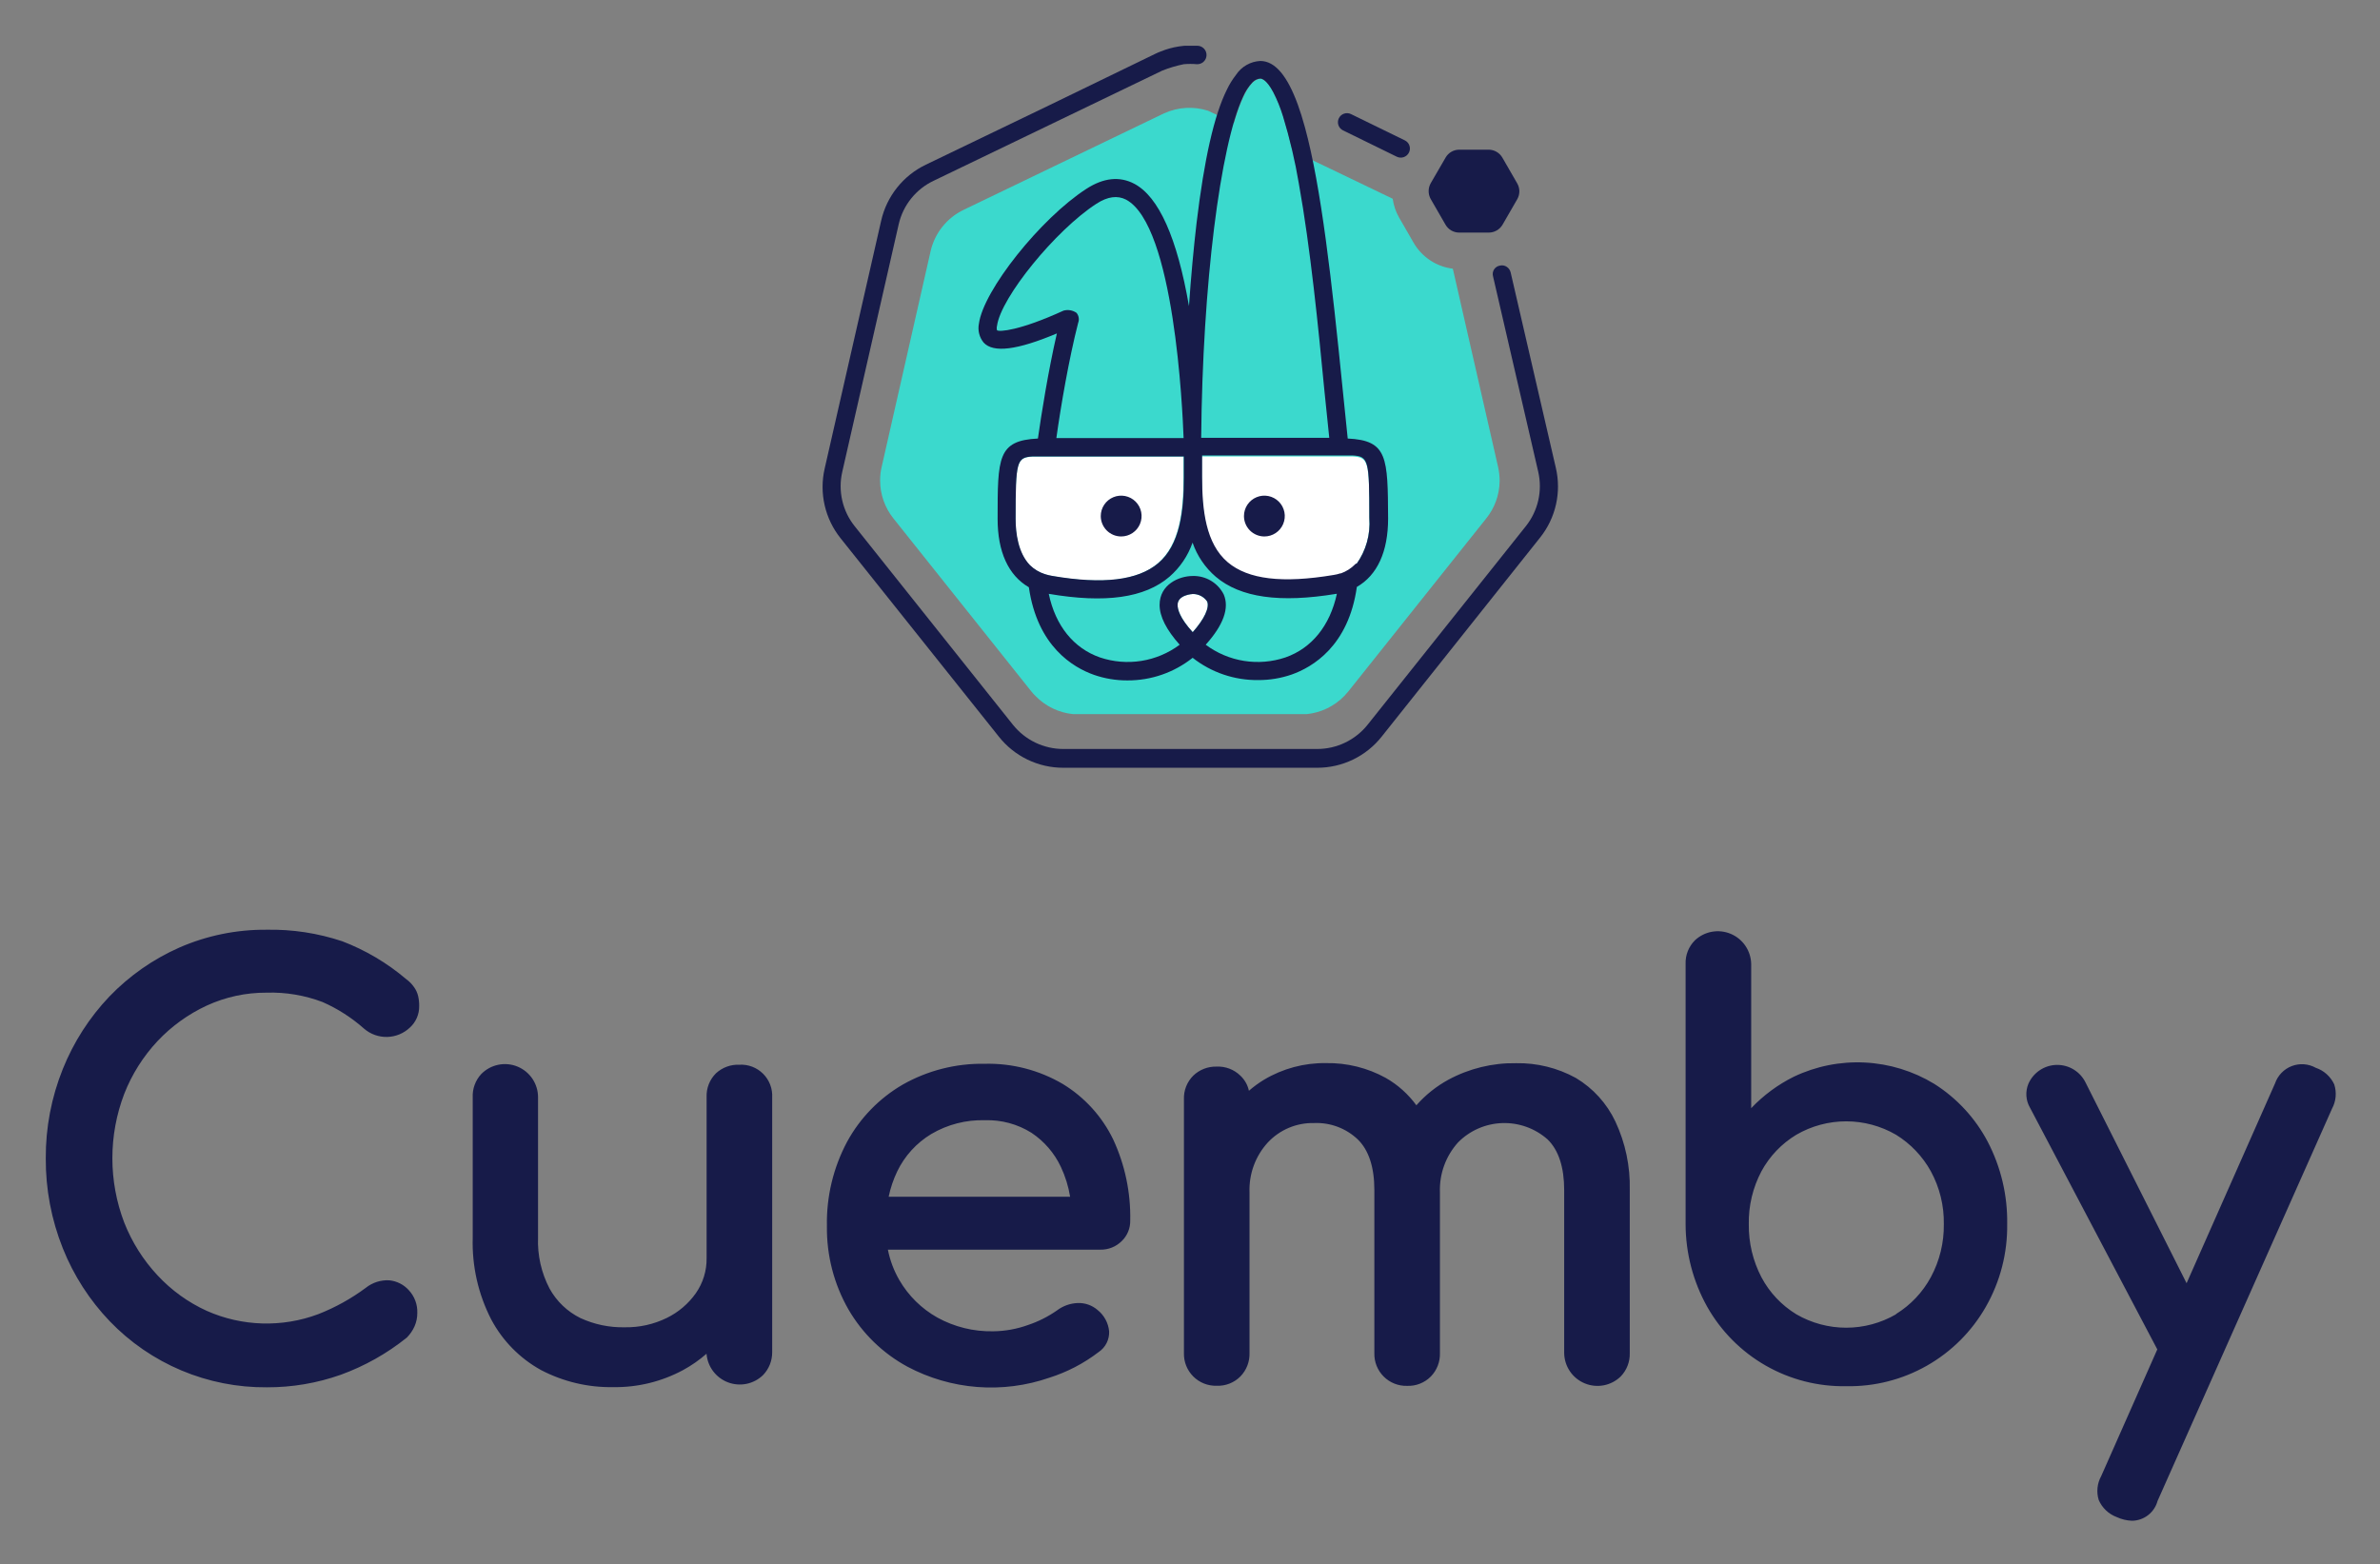 <svg xmlns="http://www.w3.org/2000/svg" role="img" viewBox="-5.36 -5.36 278.72 183.22"><rect x="-5.36" y="-5.36" width="278.72" height="183.22" fill="#808080" stroke="none"/><title>Cuemby Inc. logo</title><g clip-path="url(#clip0_2:85)"><path fill="#171B49" d="M81.23 119.34C80.73 119.319 80.231 119.396 79.76 119.567 79.29 119.739 78.859 120.002 78.49 120.34 78.124 120.702 77.837 121.136 77.648 121.614 77.458 122.093 77.371 122.606 77.39 123.12V142C77.409 143.465 76.969 144.899 76.13 146.1 75.256 147.338 74.083 148.336 72.72 149 71.193 149.746 69.51 150.12 67.81 150.09 66.01 150.131 64.224 149.758 62.59 149 61.072 148.244 59.82 147.044 59 145.56 58.033 143.713 57.567 141.644 57.65 139.56V123.17C57.655 122.397 57.428 121.641 57.001 120.998 56.573 120.355 55.962 119.854 55.248 119.559 54.534 119.265 53.748 119.191 52.991 119.346 52.234 119.501 51.541 119.878 51 120.43 50.659 120.797 50.395 121.229 50.224 121.699 50.052 122.17 49.976 122.67 50 123.17V139.6C49.901 142.918 50.645 146.207 52.16 149.16 53.487 151.666 55.517 153.731 58 155.1 60.605 156.464 63.51 157.151 66.45 157.1 69.306 157.144 72.126 156.455 74.64 155.1 75.621 154.566 76.54 153.925 77.38 153.19 77.438 153.93 77.706 154.638 78.151 155.231 78.597 155.825 79.202 156.279 79.897 156.541 80.591 156.803 81.345 156.862 82.072 156.712 82.799 156.561 83.467 156.207 84 155.69 84.696 154.968 85.08 154.002 85.07 153V123.17C85.097 122.659 85.017 122.148 84.834 121.67 84.65 121.192 84.368 120.758 84.006 120.397 83.643 120.036 83.209 119.755 82.731 119.572 82.252 119.39 81.741 119.311 81.23 119.34zM119.11 121.6C116.335 119.968 113.158 119.147 109.94 119.23 106.59 119.172 103.286 120.011 100.37 121.66 97.619 123.255 95.36 125.577 93.84 128.37 92.224 131.401 91.412 134.796 91.48 138.23 91.43 141.654 92.3 145.028 94 148 95.641 150.825 98.028 153.143 100.9 154.7 103.432 156.048 106.215 156.859 109.074 157.082 111.934 157.306 114.809 156.938 117.52 156 119.603 155.343 121.556 154.328 123.29 153 123.688 152.736 124.011 152.373 124.229 151.948 124.446 151.522 124.55 151.047 124.53 150.57 124.484 150.082 124.34 149.607 124.106 149.176 123.873 148.745 123.554 148.365 123.17 148.06 122.524 147.505 121.691 147.216 120.84 147.25 119.968 147.285 119.127 147.585 118.43 148.11 117.388 148.84 116.246 149.416 115.04 149.82 113.725 150.296 112.339 150.547 110.94 150.56 108.66 150.605 106.408 150.05 104.41 148.95 102.561 147.911 101.024 146.395 99.96 144.56 99.32 143.455 98.868 142.252 98.62 141H123.49C123.954 141.01 124.415 140.927 124.847 140.755 125.278 140.583 125.67 140.327 126 140 126.325 139.69 126.581 139.315 126.753 138.9 126.925 138.485 127.009 138.039 127 137.59 127.067 134.309 126.383 131.056 125 128.08 123.7 125.399 121.655 123.149 119.11 121.6zM99.71 131.84C100.586 130.018 101.977 128.492 103.71 127.45 105.611 126.334 107.787 125.776 109.99 125.84 111.909 125.779 113.803 126.291 115.43 127.31 116.925 128.302 118.118 129.686 118.88 131.31 119.401 132.417 119.764 133.592 119.96 134.8H98.71C98.923 133.777 99.259 132.783 99.71 131.84zM179.19 120.89C177.048 119.712 174.634 119.116 172.19 119.16 169.428 119.115 166.701 119.779 164.27 121.09 162.851 121.863 161.579 122.878 160.51 124.09 159.554 122.778 158.33 121.684 156.92 120.88 154.778 119.702 152.364 119.106 149.92 119.15 147.374 119.114 144.867 119.786 142.68 121.09 142.05 121.471 141.454 121.906 140.9 122.39 140.754 121.712 140.405 121.095 139.9 120.62 139.535 120.264 139.101 119.986 138.625 119.804 138.148 119.621 137.64 119.538 137.13 119.56 136.627 119.545 136.125 119.63 135.655 119.81 135.184 119.99 134.754 120.262 134.39 120.61 134.024 120.972 133.737 121.406 133.548 121.884 133.358 122.363 133.271 122.876 133.29 123.39V153.11C133.276 153.618 133.366 154.123 133.554 154.594 133.743 155.066 134.025 155.494 134.385 155.853 134.744 156.211 135.173 156.493 135.645 156.68 136.117 156.867 136.622 156.955 137.13 156.94 137.644 156.96 138.157 156.872 138.636 156.682 139.114 156.493 139.548 156.206 139.91 155.84 140.259 155.478 140.533 155.051 140.715 154.582 140.897 154.113 140.984 153.613 140.97 153.11V134.29C140.889 132.133 141.661 130.031 143.12 128.44 143.812 127.701 144.653 127.116 145.587 126.725 146.521 126.334 147.528 126.145 148.54 126.17 149.477 126.131 150.412 126.282 151.29 126.611 152.168 126.941 152.97 127.444 153.65 128.09 154.94 129.35 155.59 131.35 155.59 134.02V153.12C155.576 153.628 155.666 154.133 155.854 154.604 156.043 155.076 156.325 155.504 156.685 155.863 157.044 156.221 157.473 156.503 157.945 156.69 158.417 156.877 158.922 156.965 159.43 156.95 159.944 156.97 160.457 156.882 160.936 156.692 161.414 156.503 161.848 156.216 162.21 155.85 162.559 155.488 162.833 155.061 163.015 154.592 163.197 154.123 163.284 153.623 163.27 153.12V134.29C163.188 132.138 163.949 130.04 165.39 128.44 166.762 127.051 168.614 126.24 170.565 126.175 172.517 126.11 174.419 126.795 175.88 128.09 177.17 129.35 177.82 131.35 177.82 134.02V153.12C177.833 153.881 178.068 154.622 178.496 155.252 178.925 155.881 179.529 156.371 180.233 156.661 180.937 156.951 181.71 157.029 182.458 156.885 183.205 156.741 183.894 156.381 184.44 155.85 184.789 155.488 185.063 155.061 185.245 154.592 185.427 154.123 185.514 153.623 185.5 153.12V134C185.566 131.239 184.991 128.501 183.82 126 182.818 123.875 181.206 122.096 179.19 120.89zM221.14 121.57C218.686 120.082 215.901 119.227 213.035 119.083 210.169 118.938 207.312 119.507 204.72 120.74 202.85 121.668 201.158 122.917 199.72 124.43V107.54C199.705 106.784 199.472 106.049 199.048 105.423 198.625 104.798 198.029 104.308 197.332 104.014 196.636 103.72 195.87 103.634 195.126 103.766 194.382 103.899 193.692 104.244 193.14 104.76 192.774 105.122 192.487 105.556 192.298 106.034 192.108 106.513 192.021 107.026 192.04 107.54V138C192.043 141.393 192.914 144.729 194.57 147.69 196.193 150.562 198.561 152.942 201.425 154.579 204.289 156.216 207.542 157.049 210.84 156.99 214.151 157.055 217.419 156.225 220.298 154.588 223.177 152.952 225.562 150.568 227.2 147.69 228.886 144.739 229.749 141.389 229.7 137.99 229.752 134.633 228.965 131.316 227.41 128.34 225.95 125.573 223.788 123.238 221.14 121.57zM216.68 148.57C214.907 149.598 212.894 150.14 210.845 150.14 208.796 150.14 206.783 149.598 205.01 148.57 203.281 147.518 201.868 146.019 200.92 144.23 199.921 142.314 199.412 140.181 199.44 138.02 199.401 135.861 199.911 133.728 200.92 131.82 201.878 130.055 203.29 128.577 205.01 127.54 206.783 126.512 208.796 125.97 210.845 125.97 212.894 125.97 214.907 126.512 216.68 127.54 218.385 128.592 219.791 130.066 220.76 131.82 221.794 133.721 222.318 135.857 222.28 138.02 222.309 140.182 221.786 142.316 220.76 144.22 219.803 145.993 218.396 147.483 216.68 148.54V148.57zM268 121.64C267.79 121.187 267.491 120.781 267.119 120.448 266.748 120.114 266.313 119.86 265.84 119.7 265.415 119.463 264.943 119.322 264.458 119.287 263.972 119.251 263.485 119.323 263.03 119.497 262.575 119.67 262.164 119.941 261.826 120.291 261.487 120.64 261.229 121.06 261.07 121.52L250.71 144.93 238.89 121.45C238.584 120.815 238.103 120.281 237.503 119.911 236.903 119.54 236.21 119.35 235.505 119.361 234.8 119.373 234.113 119.586 233.526 119.976 232.938 120.365 232.475 120.915 232.19 121.56 232 122.01 231.917 122.499 231.949 122.986 231.98 123.474 232.124 123.948 232.37 124.37L247.28 152.68 240.71 167.52C240.476 167.943 240.329 168.409 240.279 168.89 240.229 169.372 240.277 169.858 240.42 170.32 240.618 170.779 240.908 171.192 241.27 171.536 241.633 171.88 242.062 172.146 242.53 172.32 243.089 172.58 243.694 172.726 244.31 172.75 244.995 172.743 245.658 172.513 246.2 172.094 246.741 171.675 247.131 171.091 247.31 170.43L267.74 124.49C267.974 124.057 268.118 123.582 268.163 123.092 268.207 122.602 268.152 122.108 268 121.64zM40.24 144.59C39.248 144.533 38.269 144.842 37.49 145.46 35.779 146.733 33.906 147.772 31.92 148.55 27.685 150.139 22.996 150.002 18.86 148.17 16.676 147.176 14.712 145.759 13.08 144 11.407 142.206 10.088 140.113 9.19 137.83 7.336 132.974 7.336 127.606 9.19 122.75 10.085 120.466 11.405 118.373 13.08 116.58 14.722 114.833 16.684 113.417 18.86 112.41 21.055 111.402 23.445 110.887 25.86 110.9 28.098 110.831 30.327 111.205 32.42 112 34.192 112.781 35.832 113.834 37.28 115.12 38.031 115.766 38.995 116.11 39.985 116.086 40.975 116.062 41.921 115.671 42.64 114.99 42.992 114.67 43.271 114.279 43.459 113.843 43.647 113.407 43.739 112.935 43.73 112.46 43.736 112.073 43.695 111.687 43.61 111.31 43.521 110.924 43.354 110.56 43.12 110.24 42.865 109.877 42.551 109.559 42.19 109.3 39.968 107.415 37.442 105.92 34.72 104.88 31.862 103.927 28.862 103.47 25.85 103.53 22.345 103.501 18.873 104.21 15.66 105.61 12.581 106.969 9.795 108.916 7.46 111.34 5.118 113.798 3.265 116.679 2 119.83.66 123.157-.019 126.713 0 130.3-.02 133.913.659 137.495 2 140.85 3.266 144.019 5.13 146.915 7.49 149.38 9.867 151.854 12.725 153.816 15.887 155.147 19.049 156.478 22.449 157.149 25.88 157.12 28.833 157.133 31.766 156.636 34.55 155.65 37.348 154.634 39.959 153.164 42.28 151.3 42.667 150.911 42.98 150.453 43.2 149.95 43.406 149.47 43.511 148.953 43.51 148.43 43.53 147.938 43.452 147.446 43.28 146.985 43.108 146.523 42.846 146.1 42.51 145.74 41.922 145.089 41.113 144.68 40.24 144.59z"/><path fill="#3BD9CD" d="M170.08 49.33L164.78 26.11C163.839 25.995 162.937 25.664 162.145 25.144C161.352 24.623 160.69 23.927 160.21 23.11L158.48 20.11C158.096 19.434 157.845 18.69 157.74 17.92L149.82 14.11L136.12 7.61C134.436 7.069 132.612 7.173 131 7.9L130.76 8.01L107.5 19.21C106.529 19.675 105.675 20.354 105.003 21.195C104.331 22.037 103.858 23.02 103.62 24.07L97.89 49.33C97.77 49.834 97.71 50.351 97.71 50.87C97.715 50.886 97.715 50.904 97.71 50.92C97.71 52.534 98.26 54.1 99.27 55.36L115.42 75.62C115.57 75.8 115.73 75.98 115.9 76.15C117.075 77.36 118.641 78.114 120.32 78.28C120.55 78.28 120.79 78.28 121.03 78.28H146.94C147.18 78.28 147.42 78.28 147.65 78.28C149.329 78.114 150.895 77.36 152.07 76.15C152.23 75.98 152.39 75.8 152.54 75.62L168.69 55.36C169.681 54.132 170.233 52.608 170.26 51.03C170.254 51.007 170.254 50.983 170.26 50.96C170.256 50.944 170.256 50.926 170.26 50.91C170.258 50.378 170.197 49.849 170.08 49.33Z"/><path fill="#171B49" d="M172.31 16.1L170.58 13.1C170.418 12.819 170.185 12.585 169.904 12.422 169.623 12.259 169.305 12.172 168.98 12.17H165.52C165.197 12.172 164.879 12.258 164.6 12.422 164.321 12.585 164.09 12.819 163.93 13.1L162.19 16.1C162.031 16.382 161.947 16.701 161.947 17.025 161.947 17.349 162.031 17.668 162.19 17.95L163.92 20.95C164.08 21.231 164.311 21.465 164.59 21.628 164.869 21.792 165.187 21.878 165.51 21.88H169C169.324 21.878 169.641 21.792 169.921 21.631 170.202 21.47 170.436 21.239 170.6 20.96L172.33 17.96C172.491 17.676 172.574 17.354 172.571 17.027 172.567 16.701 172.477 16.381 172.31 16.1zM159.65 12.49C159.771 12.238 159.787 11.948 159.695 11.684 159.604 11.42 159.411 11.203 159.16 11.08L152.85 8C152.725 7.939 152.588 7.903 152.449 7.895 152.31 7.886 152.17 7.905 152.039 7.951 151.907 7.996 151.785 8.067 151.681 8.16 151.576 8.252 151.491 8.365 151.43 8.49 151.369 8.615 151.333 8.752 151.325 8.891 151.316 9.03 151.335 9.17 151.381 9.301 151.426 9.433 151.497 9.555 151.59 9.659 151.682 9.764 151.795 9.849 151.92 9.91L158.23 13C158.486 13.12 158.779 13.133 159.045 13.038 159.311 12.942 159.529 12.745 159.65 12.49z"/><path fill="#fff" d="M130.23 60.62C132.8 58.43 133.23 54.49 133.23 50.62C133.23 49.79 133.23 48.95 133.23 48.12H117.88H115.63H115.56C113.7 48.24 113.56 48.64 113.56 55.42C113.56 57.11 113.85 59.42 115.23 60.85C115.73 61.334 116.336 61.694 117 61.9C117.284 61.991 117.575 62.061 117.87 62.11C123.79 63.13 127.85 62.64 130.23 60.62Z"/><path fill="#3BD9CD" d="M149.78 40.52C149.03 33.02 148.1 23.68 146.78 16.19C144.67 4.47 142.64 3.87 142.26 3.87C138.71 3.87 135.52 23.51 135.41 45.95H150.41C150.16 44.31 150 42.46 149.78 40.52Z"/><path fill="#fff" d="M136 65.08C135.813 64.806 135.56 64.583 135.265 64.431C134.97 64.279 134.642 64.203 134.31 64.21C134.31 64.21 132.54 64.29 132.54 65.49C132.54 65.95 132.77 66.96 134.31 68.68C135.68 67.14 136.31 65.8 136 65.08Z"/><path fill="#3BD9CD" d="M126.49 18C125.49 17.46 124.35 17.62 123.01 18.49 118.23 21.59 111.82 29.49 111.38 32.78 111.334 32.95 111.334 33.13 111.38 33.3 111.63 33.51 114.03 33.3 119.17 31 119.427 30.929 119.696 30.915 119.959 30.96 120.222 31.005 120.471 31.107 120.69 31.26 120.821 31.423 120.908 31.618 120.941 31.825 120.974 32.032 120.953 32.244 120.88 32.44 119.81 36.6 118.88 42.25 118.31 45.93H133.21C133.11 42.6 132.14 21 126.49 18zM137 62.23C135.754 61.162 134.815 59.781 134.28 58.23 133.742 59.777 132.807 61.157 131.57 62.23 128.68 64.68 124.06 65.33 117.44 64.23 118.25 67.96 120.44 70.6 123.44 71.68 125 72.204 126.663 72.343 128.288 72.083 129.913 71.823 131.451 71.174 132.77 70.19 131.21 68.44 130.42 66.88 130.42 65.53 130.42 63.19 132.69 62.14 134.3 62.14 135.055 62.101 135.806 62.28 136.462 62.656 137.118 63.032 137.652 63.589 138 64.26 138.68 65.85 138 67.84 135.89 70.15 137.209 71.134 138.747 71.784 140.372 72.043 141.997 72.302 143.66 72.164 145.22 71.64 148.31 70.56 150.44 67.92 151.22 64.19H151.16C144.53 65.33 139.92 64.68 137 62.23z"/><path fill="#fff" d="M153 48.1H150.79H135.37C135.37 48.93 135.37 49.77 135.37 50.61C135.37 54.53 135.82 58.46 138.37 60.61C140.75 62.61 144.81 63.12 150.77 62.1C151.038 62.059 151.303 61.995 151.56 61.91H151.63C152.251 61.687 152.815 61.329 153.28 60.86C153.296 60.829 153.321 60.804 153.351 60.786C153.381 60.769 153.415 60.76 153.45 60.76C154.58 59.211 155.128 57.313 155 55.4C155 48.61 154.93 48.2 153 48.1Z"/><path fill="#171B49" d="M142.7 57.47C143.173 57.472 143.636 57.334 144.031 57.072 144.425 56.811 144.733 56.438 144.915 56.002 145.098 55.565 145.146 55.084 145.055 54.62 144.964 54.156 144.737 53.729 144.404 53.394 144.07 53.058 143.644 52.83 143.18 52.737 142.716 52.644 142.235 52.69 141.798 52.871 141.36 53.052 140.987 53.358 140.723 53.751 140.46 54.144 140.32 54.607 140.32 55.08 140.32 55.712 140.57 56.319 141.016 56.767 141.463 57.214 142.068 57.467 142.7 57.47zM125.94 57.47C126.413 57.47 126.875 57.33 127.268 57.067 127.661 56.805 127.967 56.431 128.148 55.995 128.329 55.558 128.376 55.077 128.284 54.614 128.192 54.15 127.964 53.724 127.63 53.39 127.296 53.056 126.87 52.828 126.406 52.736 125.943 52.644 125.462 52.691 125.025 52.872 124.589 53.053 124.215 53.359 123.953 53.752 123.69 54.145 123.55 54.607 123.55 55.08 123.55 55.714 123.802 56.322 124.25 56.77 124.698 57.218 125.306 57.47 125.94 57.47z"/><path fill="#171B49" d="M152.47 46C152.29 44.3 152.09 42.37 151.89 40.33C150.61 27.53 149.36 16.5 147.46 9.55C147.19 8.55 146.91 7.68 146.62 6.87C145.43 3.62 144.01 1.78 142.23 1.78C141.665 1.809 141.115 1.969 140.624 2.249C140.132 2.528 139.713 2.919 139.4 3.39C138.977 3.932 138.615 4.519 138.32 5.14C136.82 8.14 135.66 13.32 134.77 20.75C134.42 23.75 134.12 27 133.88 30.49C132.49 22.49 130.35 17.7 127.49 16.17C125.77 15.26 123.88 15.45 121.86 16.76C116.5 20.23 109.8 28.64 109.28 32.55C109.203 32.936 109.212 33.334 109.308 33.717C109.403 34.099 109.581 34.455 109.83 34.76C110.95 36 113.76 35.65 118.41 33.69C117.41 38.03 116.59 43.17 116.19 46C111.47 46.23 111.47 48.23 111.47 55.42C111.47 59.27 112.73 62.03 115.13 63.42C116.13 70.36 120.32 72.82 122.76 73.68C124.014 74.115 125.333 74.335 126.66 74.33C129.438 74.345 132.137 73.41 134.31 71.68C136.499 73.404 139.214 74.325 142 74.29C143.331 74.295 144.652 74.075 145.91 73.64C148.34 72.78 152.56 70.32 153.54 63.38C155.93 62.01 157.2 59.25 157.2 55.38C157.16 48.21 157.16 46.22 152.47 46ZM140.2 6C140.47 5.36 140.853 4.774 141.33 4.27C141.567 4.021 141.887 3.868 142.23 3.84C142.42 3.84 142.98 3.99 143.75 5.44C144.215 6.343 144.596 7.287 144.89 8.26C145.68 10.85 146.302 13.489 146.75 16.16C148.1 23.65 149.03 32.99 149.75 40.49C149.95 42.43 150.13 44.28 150.31 45.92H135.31C135.47 27.92 137.55 11.71 140.2 6ZM120.9 32.46C120.976 32.264 120.999 32.052 120.965 31.844C120.932 31.637 120.844 31.442 120.71 31.28C120.491 31.127 120.242 31.025 119.979 30.98C119.716 30.935 119.447 30.949 119.19 31.02C114.06 33.37 111.65 33.53 111.4 33.32C111.354 33.15 111.354 32.97 111.4 32.8C111.84 29.49 118.25 21.61 123.03 18.51C124.37 17.64 125.51 17.51 126.51 18.02C132.16 21.02 133.13 42.6 133.25 45.95H118.35C118.86 42.27 119.83 36.62 120.9 32.46ZM115.26 60.83C113.88 59.4 113.58 57.09 113.58 55.4C113.58 48.62 113.7 48.21 115.58 48.1H115.65H117.9H133.28C133.28 48.93 133.28 49.77 133.28 50.6C133.28 54.52 132.82 58.46 130.28 60.6C127.9 62.6 123.84 63.11 117.88 62.09C117.585 62.041 117.294 61.971 117.01 61.88C116.353 61.671 115.754 61.311 115.26 60.83ZM132.55 65.49C132.55 64.29 134.3 64.21 134.32 64.21C134.652 64.203 134.98 64.279 135.275 64.431C135.57 64.583 135.823 64.806 136.01 65.08C136.31 65.8 135.68 67.14 134.32 68.68C132.78 67 132.55 66 132.55 65.49ZM145.17 71.64C143.61 72.164 141.947 72.302 140.322 72.043C138.697 71.784 137.159 71.134 135.84 70.15C137.92 67.84 138.63 65.85 137.95 64.26C137.612 63.593 137.092 63.035 136.449 62.652C135.806 62.27 135.068 62.078 134.32 62.1C132.71 62.1 130.44 63.1 130.44 65.49C130.44 66.84 131.23 68.4 132.79 70.15C131.471 71.134 129.933 71.784 128.308 72.043C126.683 72.302 125.02 72.164 123.46 71.64C120.37 70.56 118.24 67.92 117.46 64.19C124.08 65.32 128.7 64.67 131.59 62.19C132.827 61.117 133.762 59.737 134.3 58.19C134.835 59.741 135.774 61.122 137.02 62.19C139.91 64.64 144.52 65.28 151.14 64.19H151.2C150.39 67.92 148.26 70.56 145.17 71.64ZM153.5 60.64C153.465 60.639 153.431 60.649 153.401 60.666C153.371 60.684 153.346 60.709 153.33 60.74C152.865 61.209 152.301 61.567 151.68 61.79H151.61C151.353 61.876 151.088 61.939 150.82 61.98C144.82 62.98 140.82 62.51 138.42 60.49C135.84 58.3 135.42 54.37 135.42 50.49C135.42 49.65 135.42 48.81 135.42 47.98H150.79H153C154.92 48.08 155 48.49 155 55.28C155.155 57.204 154.623 59.12 153.5 60.69V60.64Z"/><path fill="#171B49" d="M176.84 49.42L171.55 26.54C171.484 26.268 171.316 26.031 171.08 25.88C170.963 25.804 170.832 25.753 170.694 25.73C170.556 25.708 170.415 25.715 170.28 25.75C170.142 25.774 170.01 25.827 169.894 25.905C169.777 25.983 169.679 26.085 169.604 26.204C169.53 26.323 169.481 26.456 169.461 26.595C169.442 26.734 169.451 26.875 169.49 27.01L174.78 49.89C175.035 50.996 175.036 52.146 174.783 53.252C174.53 54.359 174.03 55.394 173.32 56.28L154.8 79.52C154.091 80.407 153.192 81.122 152.169 81.614C151.146 82.106 150.025 82.361 148.89 82.36H119.17C118.035 82.361 116.914 82.106 115.891 81.614C114.868 81.122 113.969 80.407 113.26 79.52L94.74 56.28C94.028 55.395 93.527 54.36 93.274 53.253C93.021 52.146 93.023 50.996 93.28 49.89L99.89 20.89C100.145 19.786 100.647 18.754 101.359 17.872C102.071 16.99 102.974 16.282 104 15.8L130.75 2.91C131.566 2.585 132.409 2.334 133.27 2.16C133.782 2.115 134.298 2.115 134.81 2.16C134.952 2.166 135.093 2.144 135.227 2.095C135.36 2.046 135.482 1.972 135.587 1.875C135.691 1.779 135.776 1.664 135.836 1.535C135.895 1.406 135.929 1.267 135.935 1.125C135.941 0.983 135.919 0.842 135.87 0.708C135.821 0.575 135.747 0.453 135.65 0.348C135.554 0.244 135.439 0.159 135.31 0.099C135.181 0.04 135.042 0.006 134.9 -9.83477e-07C133.424 -0.121 131.94 0.108 130.57 0.67C130.362 0.746 130.159 0.833 129.96 0.93L117.45 7L103.06 13.93C101.749 14.56 100.598 15.478 99.692 16.616C98.786 17.753 98.15 19.081 97.83 20.5L91.22 49.5C90.892 50.915 90.889 52.387 91.211 53.803C91.534 55.22 92.172 56.545 93.08 57.68L111.61 80.91C112.511 82.051 113.66 82.973 114.97 83.605C116.28 84.237 117.716 84.564 119.17 84.56H148.89C150.344 84.562 151.78 84.235 153.089 83.603C154.399 82.971 155.548 82.05 156.45 80.91L175 57.6C175.906 56.465 176.543 55.139 176.861 53.722C177.18 52.305 177.173 50.834 176.84 49.42Z"/></g><defs><clipPath id="clip0_2:85"><path fill="#fff" d="M0 0H268.2V172.74H0z"/></clipPath></defs></svg>